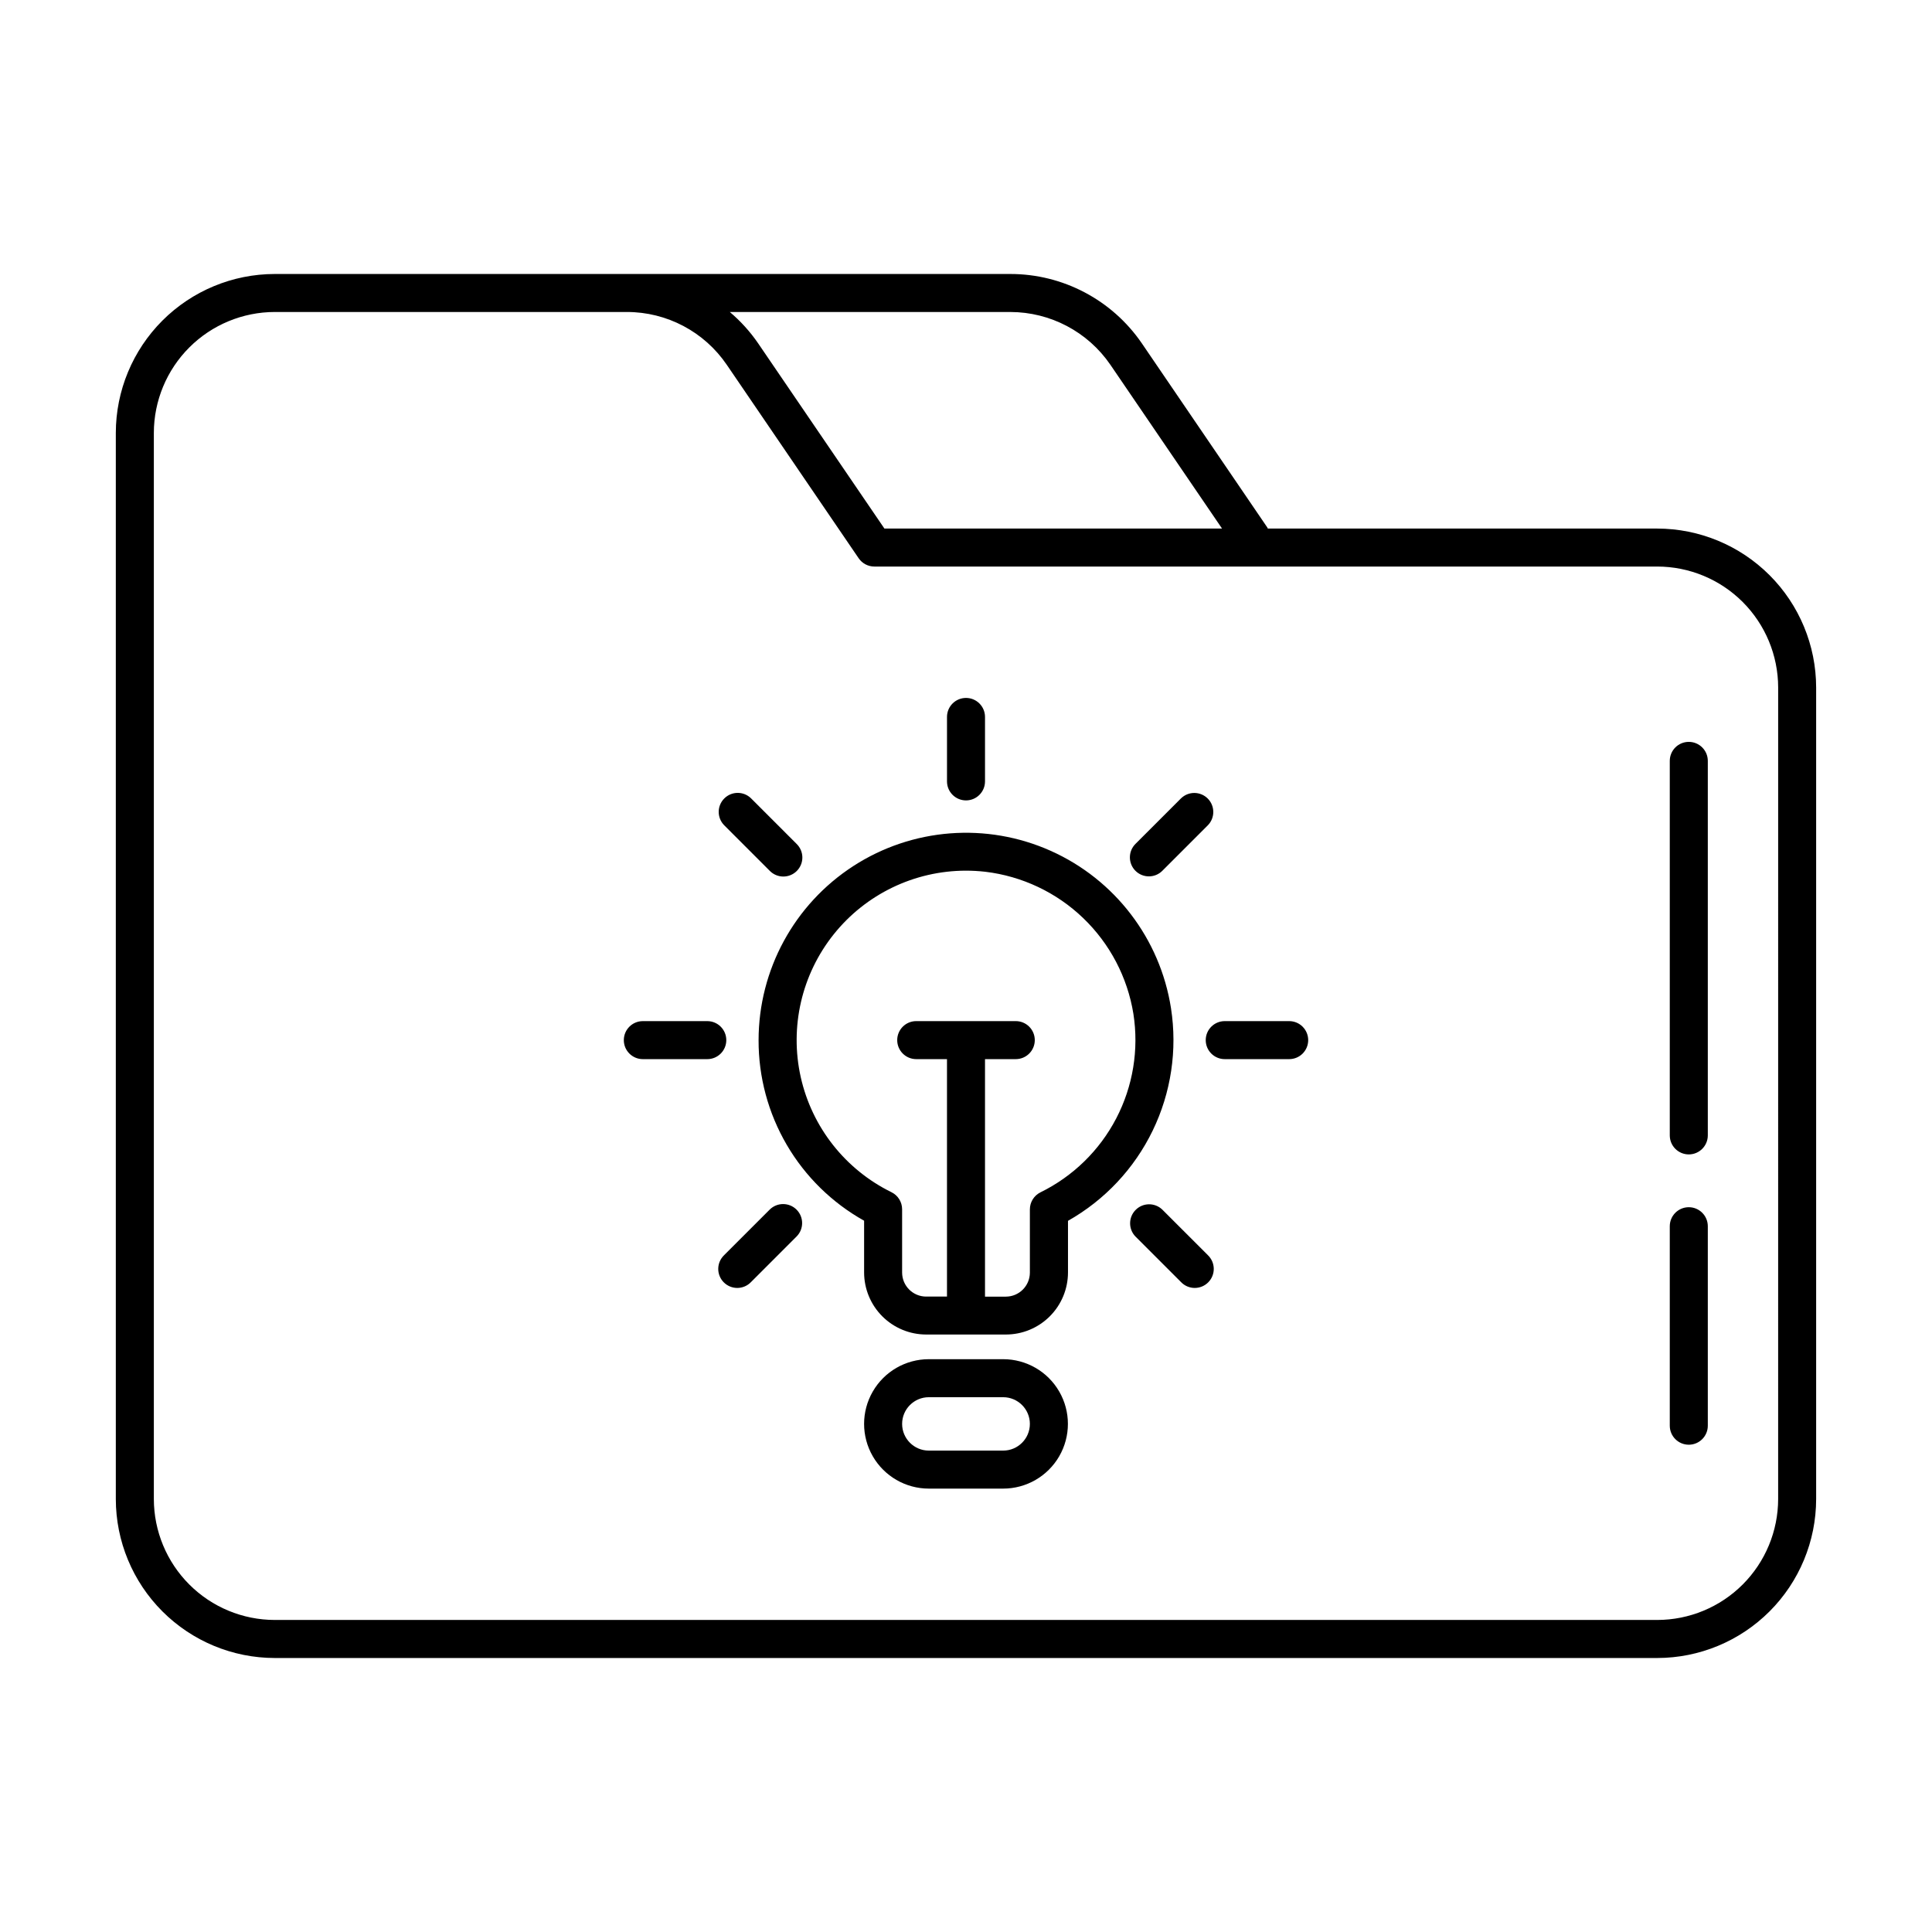 <?xml version="1.0" encoding="UTF-8"?>
<!-- Uploaded to: ICON Repo, www.iconrepo.com, Generator: ICON Repo Mixer Tools -->
<svg fill="#000000" width="800px" height="800px" version="1.1" viewBox="144 144 512 512" xmlns="http://www.w3.org/2000/svg">
 <path d="m454.33 411.21c-2.867-18.41-14.859-34.113-31.863-41.723-17.008-7.609-36.707-6.09-52.344 4.039-15.637 10.129-25.078 27.484-25.09 46.117-0.031 9.746 2.543 19.324 7.461 27.742 4.914 8.414 11.996 15.359 20.504 20.117v13.711c0.004 4.359 1.738 8.543 4.82 11.625 3.086 3.086 7.266 4.82 11.629 4.824h21.133c4.363-0.004 8.543-1.738 11.629-4.824 3.082-3.082 4.816-7.266 4.82-11.625v-13.68c9.738-5.5 17.566-13.84 22.441-23.902 4.879-10.062 6.574-21.371 4.859-32.422zm-34.586 48.77v-0.004c-1.727 0.852-2.82 2.609-2.816 4.535v16.754c-0.012 3.5-2.844 6.34-6.348 6.356h-5.543v-62.941h8.152c2.785 0 5.039-2.254 5.039-5.035 0-2.785-2.254-5.039-5.039-5.039h-26.379c-2.781 0-5.039 2.254-5.039 5.039 0 2.781 2.258 5.035 5.039 5.035h8.152v62.926h-5.516c-3.519 0-6.371-2.852-6.375-6.371v-16.754c0.004-1.922-1.09-3.684-2.816-4.531-12.227-5.996-21.074-17.215-24.051-30.504-2.973-13.289 0.242-27.211 8.746-37.848 8.504-10.637 21.375-16.84 34.992-16.863 1.738 0 3.473 0.098 5.195 0.293 9.738 1.168 18.832 5.469 25.91 12.262 7.074 6.789 11.75 15.699 13.316 25.383 1.48 9.48-0.109 19.184-4.539 27.695-4.43 8.512-11.469 15.383-20.082 19.609zm-9.891 44.219h-19.707c-6.129 0-11.789 3.266-14.852 8.574-3.066 5.305-3.066 11.844 0 17.148 3.062 5.305 8.723 8.574 14.852 8.574h19.711-0.004c6.129 0 11.789-3.269 14.855-8.574 3.062-5.305 3.062-11.844 0-17.148-3.066-5.309-8.727-8.574-14.855-8.574zm0 24.223h-19.707c-3.906 0-7.074-3.168-7.074-7.074s3.168-7.074 7.074-7.074h19.711-0.004c3.906 0 7.074 3.168 7.074 7.074s-3.168 7.074-7.074 7.074zm-73.973-165.76c-1.91-1.98-1.883-5.121 0.062-7.062 1.941-1.945 5.086-1.973 7.062-0.062l12.09 12.09c0.973 0.941 1.527 2.231 1.539 3.582 0.012 1.352-0.52 2.648-1.477 3.606-0.957 0.957-2.254 1.488-3.606 1.477-1.352-0.012-2.641-0.566-3.582-1.539zm128.24 113.99c0.973 0.941 1.527 2.231 1.539 3.582 0.012 1.352-0.52 2.652-1.477 3.606-0.953 0.957-2.254 1.488-3.606 1.477-1.352-0.012-2.641-0.566-3.578-1.539l-12.09-12.09h-0.004c-1.91-1.977-1.883-5.121 0.062-7.062 1.941-1.945 5.086-1.973 7.062-0.062zm-69.156-125.56v-17.094c0-2.781 2.254-5.039 5.039-5.039 2.781 0 5.035 2.258 5.035 5.039v17.078c0 2.781-2.254 5.039-5.035 5.039-2.785 0-5.039-2.258-5.039-5.039zm49.941 23.68c-1.965-1.969-1.965-5.156 0-7.125l12.09-12.09h0.004c1.977-1.91 5.117-1.883 7.062 0.059 1.941 1.945 1.969 5.086 0.059 7.062l-12.09 12.09v0.004c-1.969 1.965-5.156 1.965-7.125 0zm-89.809 89.793c1.969 1.969 1.969 5.156 0 7.125l-12.09 12.09c-0.941 0.973-2.231 1.527-3.582 1.539-1.352 0.012-2.648-0.52-3.606-1.477-0.957-0.953-1.488-2.254-1.477-3.606 0.012-1.352 0.566-2.641 1.539-3.582l12.09-12.09c1.969-1.965 5.156-1.965 7.125 0zm135.59-44.918c0 1.336-0.531 2.617-1.477 3.562-0.941 0.945-2.227 1.473-3.562 1.473h-17.078c-2.781 0-5.039-2.254-5.039-5.035 0-2.785 2.258-5.039 5.039-5.039h17.078c1.336 0 2.621 0.531 3.562 1.477 0.945 0.945 1.477 2.227 1.477 3.562zm-159.25 5.039-17.078-0.004c-2.781 0-5.039-2.254-5.039-5.035 0-2.785 2.258-5.039 5.039-5.039h17.078c2.781 0 5.039 2.254 5.039 5.039 0 2.781-2.258 5.035-5.039 5.035zm251.75-140.62h-103.21c-0.027-0.086-0.066-0.168-0.105-0.25l-33.301-48.871c-7.879-11.48-20.91-18.34-34.832-18.336h-194.93c-11.164 0.012-21.871 4.453-29.77 12.348-7.894 7.898-12.336 18.602-12.348 29.77v282.54c0.012 11.168 4.453 21.875 12.348 29.77 7.898 7.898 18.605 12.34 29.77 12.352h366.37c11.168-0.012 21.871-4.453 29.77-12.352 7.894-7.894 12.336-18.602 12.348-29.77v-215.07c-0.012-11.168-4.453-21.875-12.348-29.77-7.898-7.898-18.602-12.34-29.77-12.352zm-171.45-57.383c10.602 0.004 20.523 5.231 26.52 13.977l29.594 43.41-89.477-0.004-33.465-49.086c-2.117-3.09-4.644-5.879-7.504-8.297zm203.49 314.58c-0.012 8.496-3.391 16.641-9.395 22.648-6.008 6.008-14.152 9.387-22.648 9.395h-366.37c-8.496-0.008-16.641-3.387-22.645-9.395-6.008-6.008-9.387-14.152-9.398-22.648v-282.54c0.012-8.496 3.391-16.641 9.398-22.648 6.004-6.004 14.148-9.383 22.645-9.395h93.305c10.594-0.008 20.504 5.223 26.473 13.977l34.965 51.289c0.938 1.375 2.496 2.195 4.16 2.195h207.47c8.496 0.008 16.641 3.387 22.648 9.395 6.004 6.008 9.383 14.152 9.395 22.648zm-18.641-72.301v52.863c0 2.785-2.258 5.039-5.039 5.039s-5.039-2.254-5.039-5.039v-52.863c0-2.781 2.258-5.039 5.039-5.039s5.039 2.258 5.039 5.039zm0-123.32v99.25c0 2.781-2.258 5.039-5.039 5.039s-5.039-2.258-5.039-5.039v-99.25c0-2.785 2.258-5.039 5.039-5.039s5.039 2.254 5.039 5.039z"/>
</svg>